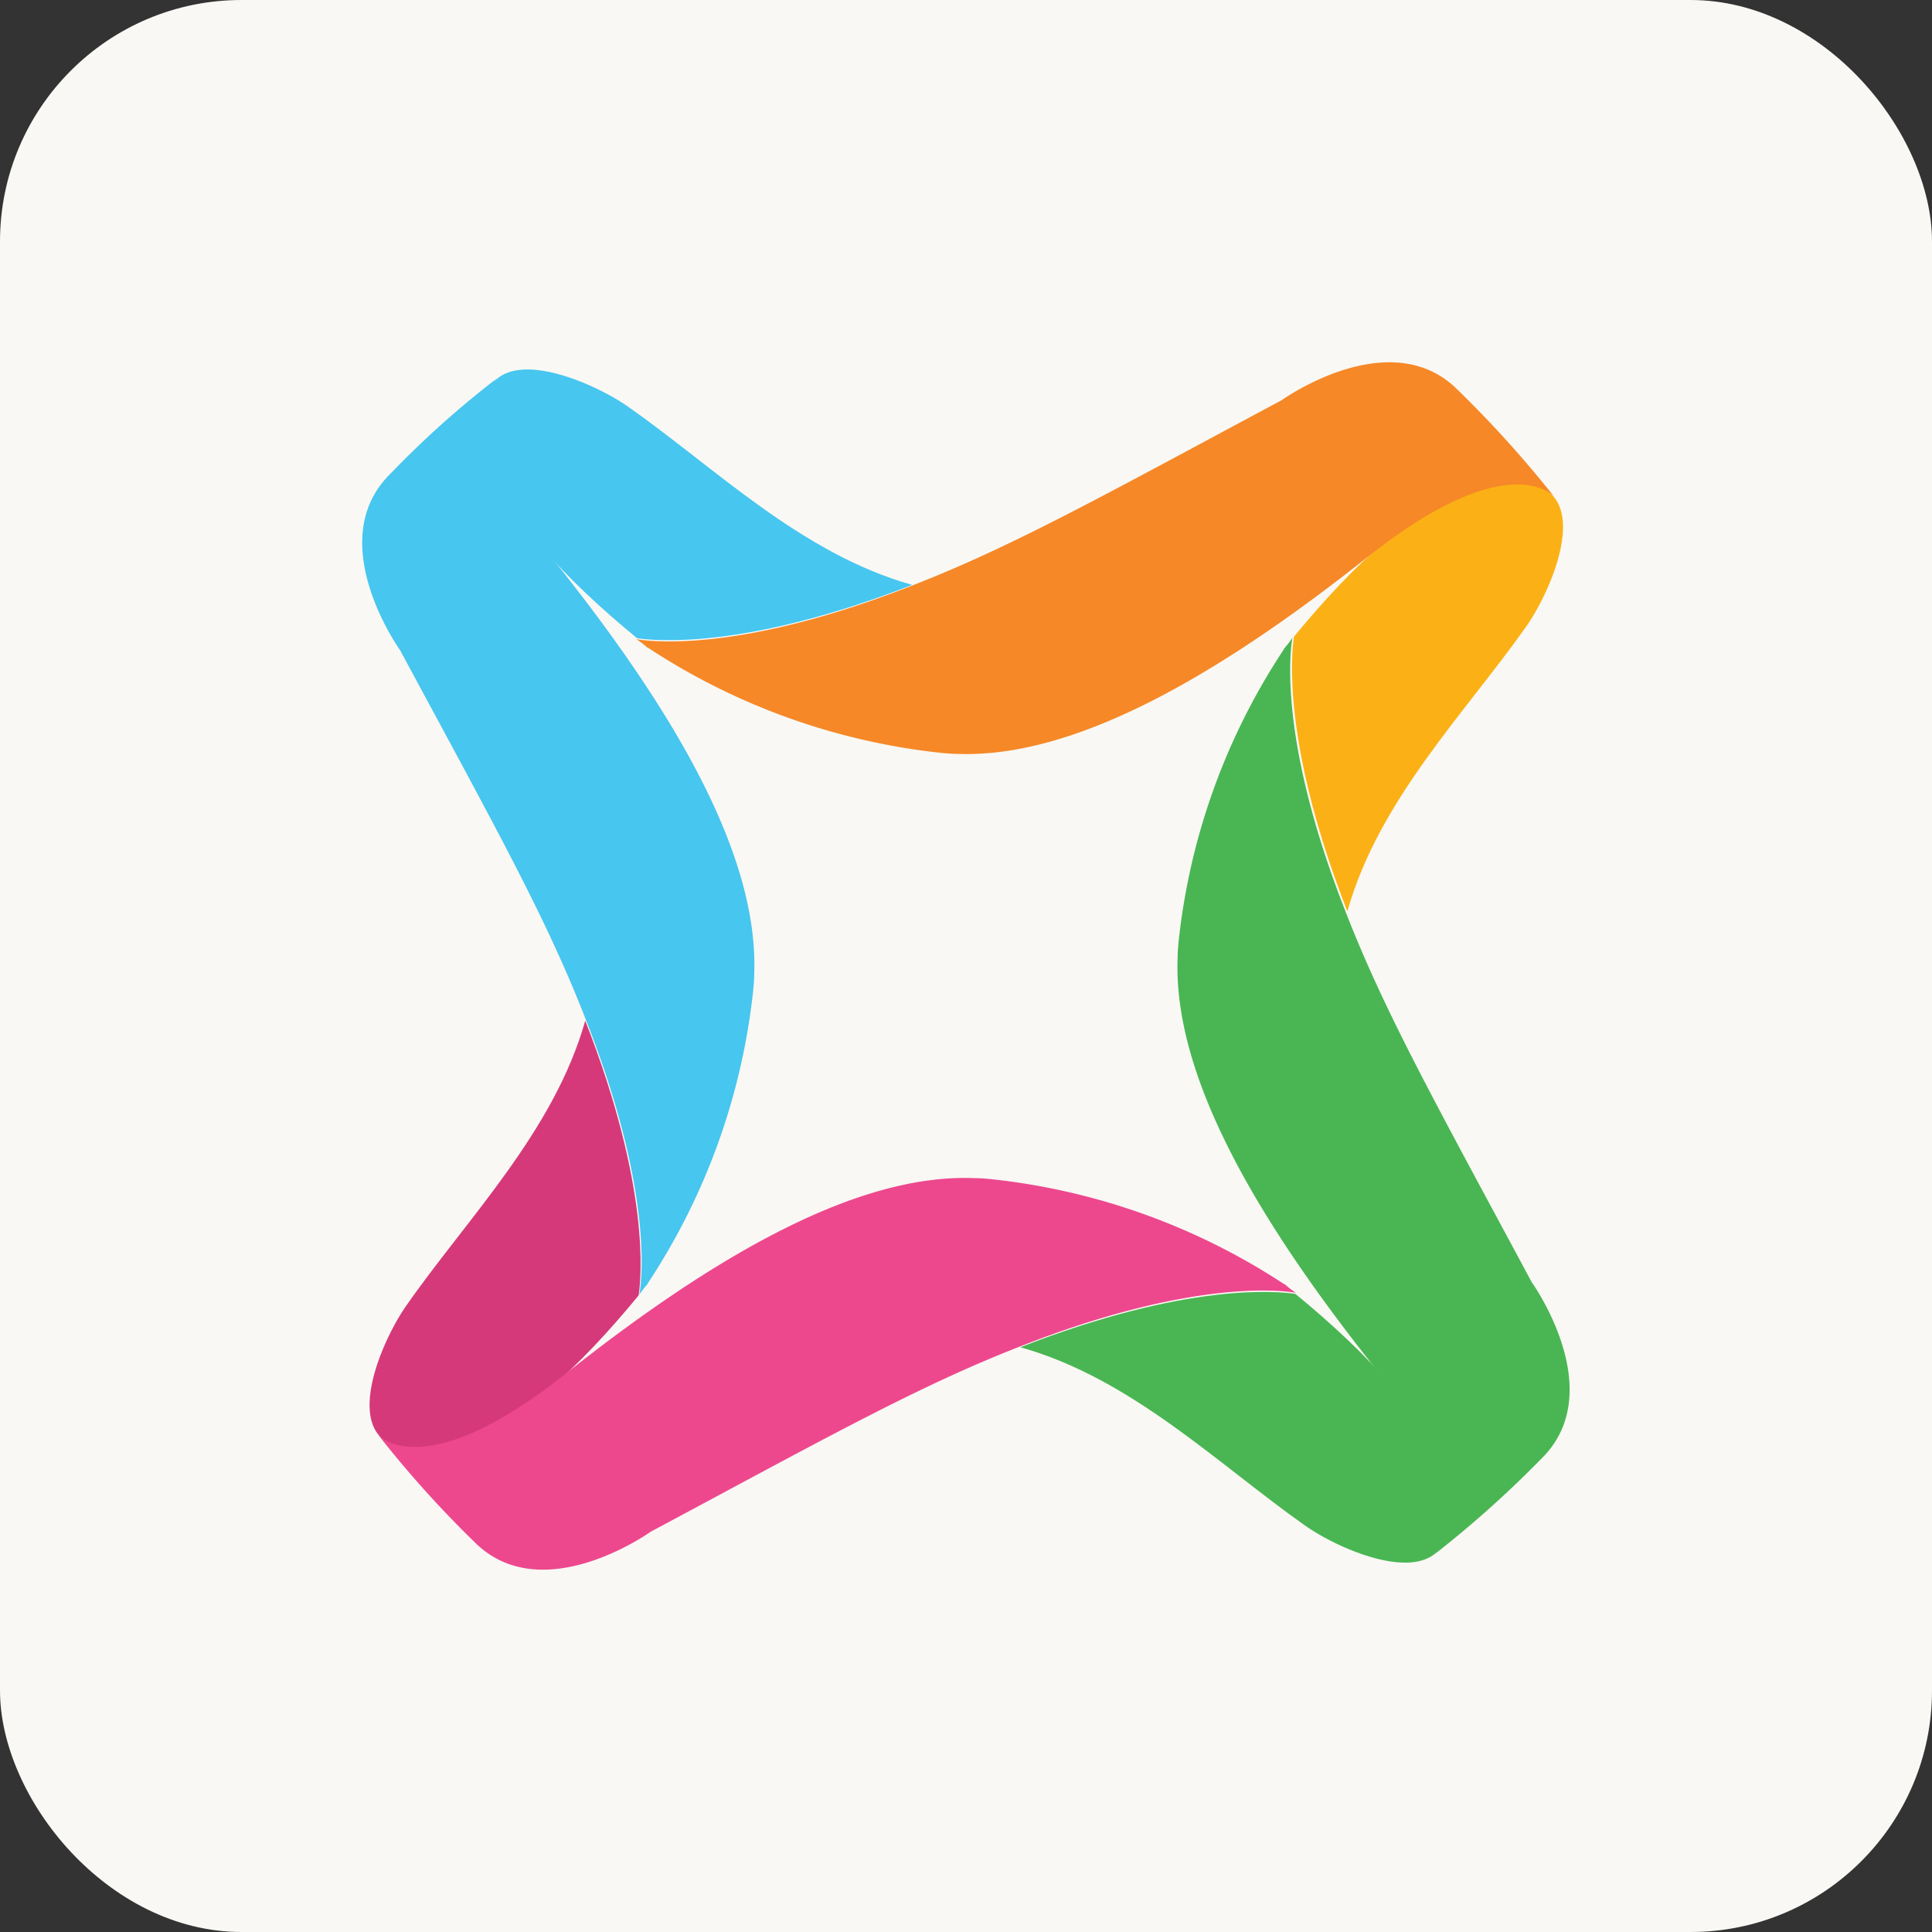 <svg xmlns="http://www.w3.org/2000/svg" xmlns:xlink="http://www.w3.org/1999/xlink" width="64" height="64" viewBox="0 0 64 64">
  <rect x="0" y="0" width="64" height="64" fill="#333333" stroke="none"/>
  <defs>
    <linearGradient id="linear-gradient" x1="-1.751" y1="19.245" x2="-1.751" y2="19.246" gradientUnits="objectBoundingBox">
      <stop offset="0" stop-color="#47c6ef"/>
      <stop offset="1" stop-color="#226bb4"/>
    </linearGradient>
    <linearGradient id="linear-gradient-2" x1="-2.226" y1="11.285" x2="-2.225" y2="11.285" gradientUnits="objectBoundingBox">
      <stop offset="0" stop-color="#ed488e"/>
      <stop offset="1" stop-color="#d6397a"/>
    </linearGradient>
    <linearGradient id="linear-gradient-3" x1="-5.493" y1="12.513" x2="-5.492" y2="12.512" gradientUnits="objectBoundingBox">
      <stop offset="0" stop-color="#f05e38"/>
      <stop offset="0.998" stop-color="#fbb116"/>
    </linearGradient>
    <linearGradient id="linear-gradient-4" x1="-0.831" y1="13.714" x2="-0.831" y2="13.714" gradientUnits="objectBoundingBox">
      <stop offset="0" stop-color="#f05e38"/>
      <stop offset="1" stop-color="#fbb116"/>
    </linearGradient>
    <linearGradient id="linear-gradient-5" x1="-1.734" y1="5.832" x2="-1.735" y2="5.832" xlink:href="#linear-gradient"/>
    <linearGradient id="linear-gradient-6" x1="-0.554" y1="11.649" x2="-0.554" y2="11.65" xlink:href="#linear-gradient-2"/>
    <linearGradient id="linear-gradient-7" x1="-3.061" y1="15.939" x2="-3.06" y2="15.94" gradientUnits="objectBoundingBox">
      <stop offset="0" stop-color="#49b653"/>
      <stop offset="1" stop-color="#b5d333"/>
    </linearGradient>
    <linearGradient id="linear-gradient-8" x1="-3.729" y1="5.498" x2="-3.73" y2="5.498" xlink:href="#linear-gradient-7"/>
  </defs>
  <g id="Group_46380" data-name="Group 46380" transform="translate(-152 -32.189)">
    <g id="Group_5964" data-name="Group 5964" transform="translate(152 31.853)">
      <g id="Layer_2" data-name="Layer 2">
        <g id="Layer_1" data-name="Layer 1">
          <rect id="Rectangle_780" data-name="Rectangle 780" width="64" height="64" rx="8" transform="translate(0 0.336)" fill="#f9f8f4"/>
          <g id="bankhub" transform="translate(-5991.996 -6455.663)">
            <g id="Group_534" transform="translate(6003.995 6467.999)">
              <path id="Path_456" d="M-5982.294-5661.778c-5.557,2.167-8.543,1.85-9.111,1.767-2.4-1.967-4.438-4.133-4.923-6.033-1.135-4.483,3.221-2.617,4.605-1.65C-5988.869-5665.7-5985.985-5662.812-5982.294-5661.778Z" transform="translate(6000.511 5669.153)" fill="url(#linear-gradient)"/>
              <path id="Path_457" d="M-6011.869-5539.7c2.168,5.55,1.852,8.533,1.769,9.1-1.969,2.4-4.139,4.433-6.041,4.917-4.489,1.134-2.62-3.216-1.652-4.583C-6015.794-5533.134-6012.9-5536.034-6011.869-5539.7Z" transform="translate(6019.257 5561.511)" fill="url(#linear-gradient-2)"/>
              <path id="Path_458" d="M-5834.054-5632.212c-2.169-5.551-1.852-8.533-1.769-9.1,1.97-2.4,4.139-4.434,6.041-4.917,4.488-1.133,2.619,3.217,1.651,4.583C-5830.136-5638.8-5833.019-5635.9-5834.054-5632.212Z" transform="translate(5866.688 5650.403)" fill="url(#linear-gradient-3)"/>
              <path id="Path_459" d="M-5935.6-5665.878s-1.469-1.75-6.208,2.017c-5.006,3.966-9.711,6.649-13.567,6.5-.183,0-.35-.017-.534-.033a21.884,21.884,0,0,1-9.711-3.484h-.017a2.946,2.946,0,0,0-.367-.283c.567.1,3.554.417,9.111-1.767,3.388-1.316,6.441-3.033,12.265-6.149,0,0,3.621-2.6,5.857-.317A37.17,37.17,0,0,1-5935.6-5665.878Z" transform="translate(5975.086 5670.334)" fill="url(#linear-gradient-4)"/>
              <path id="Path_460" d="M-6015.961-5667.2s-1.752,1.467,2,6.2c3.972,5,6.658,9.682,6.508,13.549,0,.183-.017.35-.033.533a21.8,21.8,0,0,1-3.488,9.7v.016a3.07,3.07,0,0,0-.283.367c.1-.566.418-3.55-1.769-9.1-1.318-3.4-3.037-6.449-6.157-12.249,0,0-2.6-3.616-.317-5.85a31.768,31.768,0,0,1,3.538-3.166Z" transform="translate(6020.438 5667.723)" fill="url(#linear-gradient-5)"/>
              <path id="Path_461" d="M-6017.3-5499.935s1.469,1.75,6.208-2.017c5.006-3.967,9.712-6.649,13.566-6.482.184,0,.351.016.534.033a21.878,21.878,0,0,1,9.712,3.482h.017a2.967,2.967,0,0,0,.366.283c-.568-.1-3.554-.416-9.111,1.767-3.387,1.317-6.44,3.033-12.265,6.149,0,0-3.621,2.6-5.857.317a35.462,35.462,0,0,1-3.17-3.533Z" transform="translate(6017.826 5535.462)" fill="url(#linear-gradient-6)"/>
              <path id="Path_462" d="M-5889.8-5483.956c5.557-2.167,8.543-1.85,9.111-1.767,2.4,1.967,4.438,4.133,4.922,6.033,1.135,4.483-3.221,2.617-4.588,1.65C-5883.225-5480.057-5886.108-5482.923-5889.8-5483.956Z" transform="translate(5911.601 5516.585)" fill="url(#linear-gradient-7)"/>
              <path id="Path_463" d="M-5850.1-5585.457s1.753-1.467-2.019-6.2c-3.972-5-6.658-9.683-6.508-13.549,0-.184.017-.35.033-.533a21.681,21.681,0,0,1,3.487-9.683v-.017a2.941,2.941,0,0,0,.283-.367c-.1.567-.416,3.551,1.77,9.1,1.318,3.384,3.037,6.434,6.157,12.249,0,0,2.6,3.616.317,5.85A35.323,35.323,0,0,1-5850.1-5585.457Z" transform="translate(5885.638 5624.931)" fill="url(#linear-gradient-8)"/>
            </g>
          </g>
        </g>
      </g>
    </g>
  </g>
</svg>
